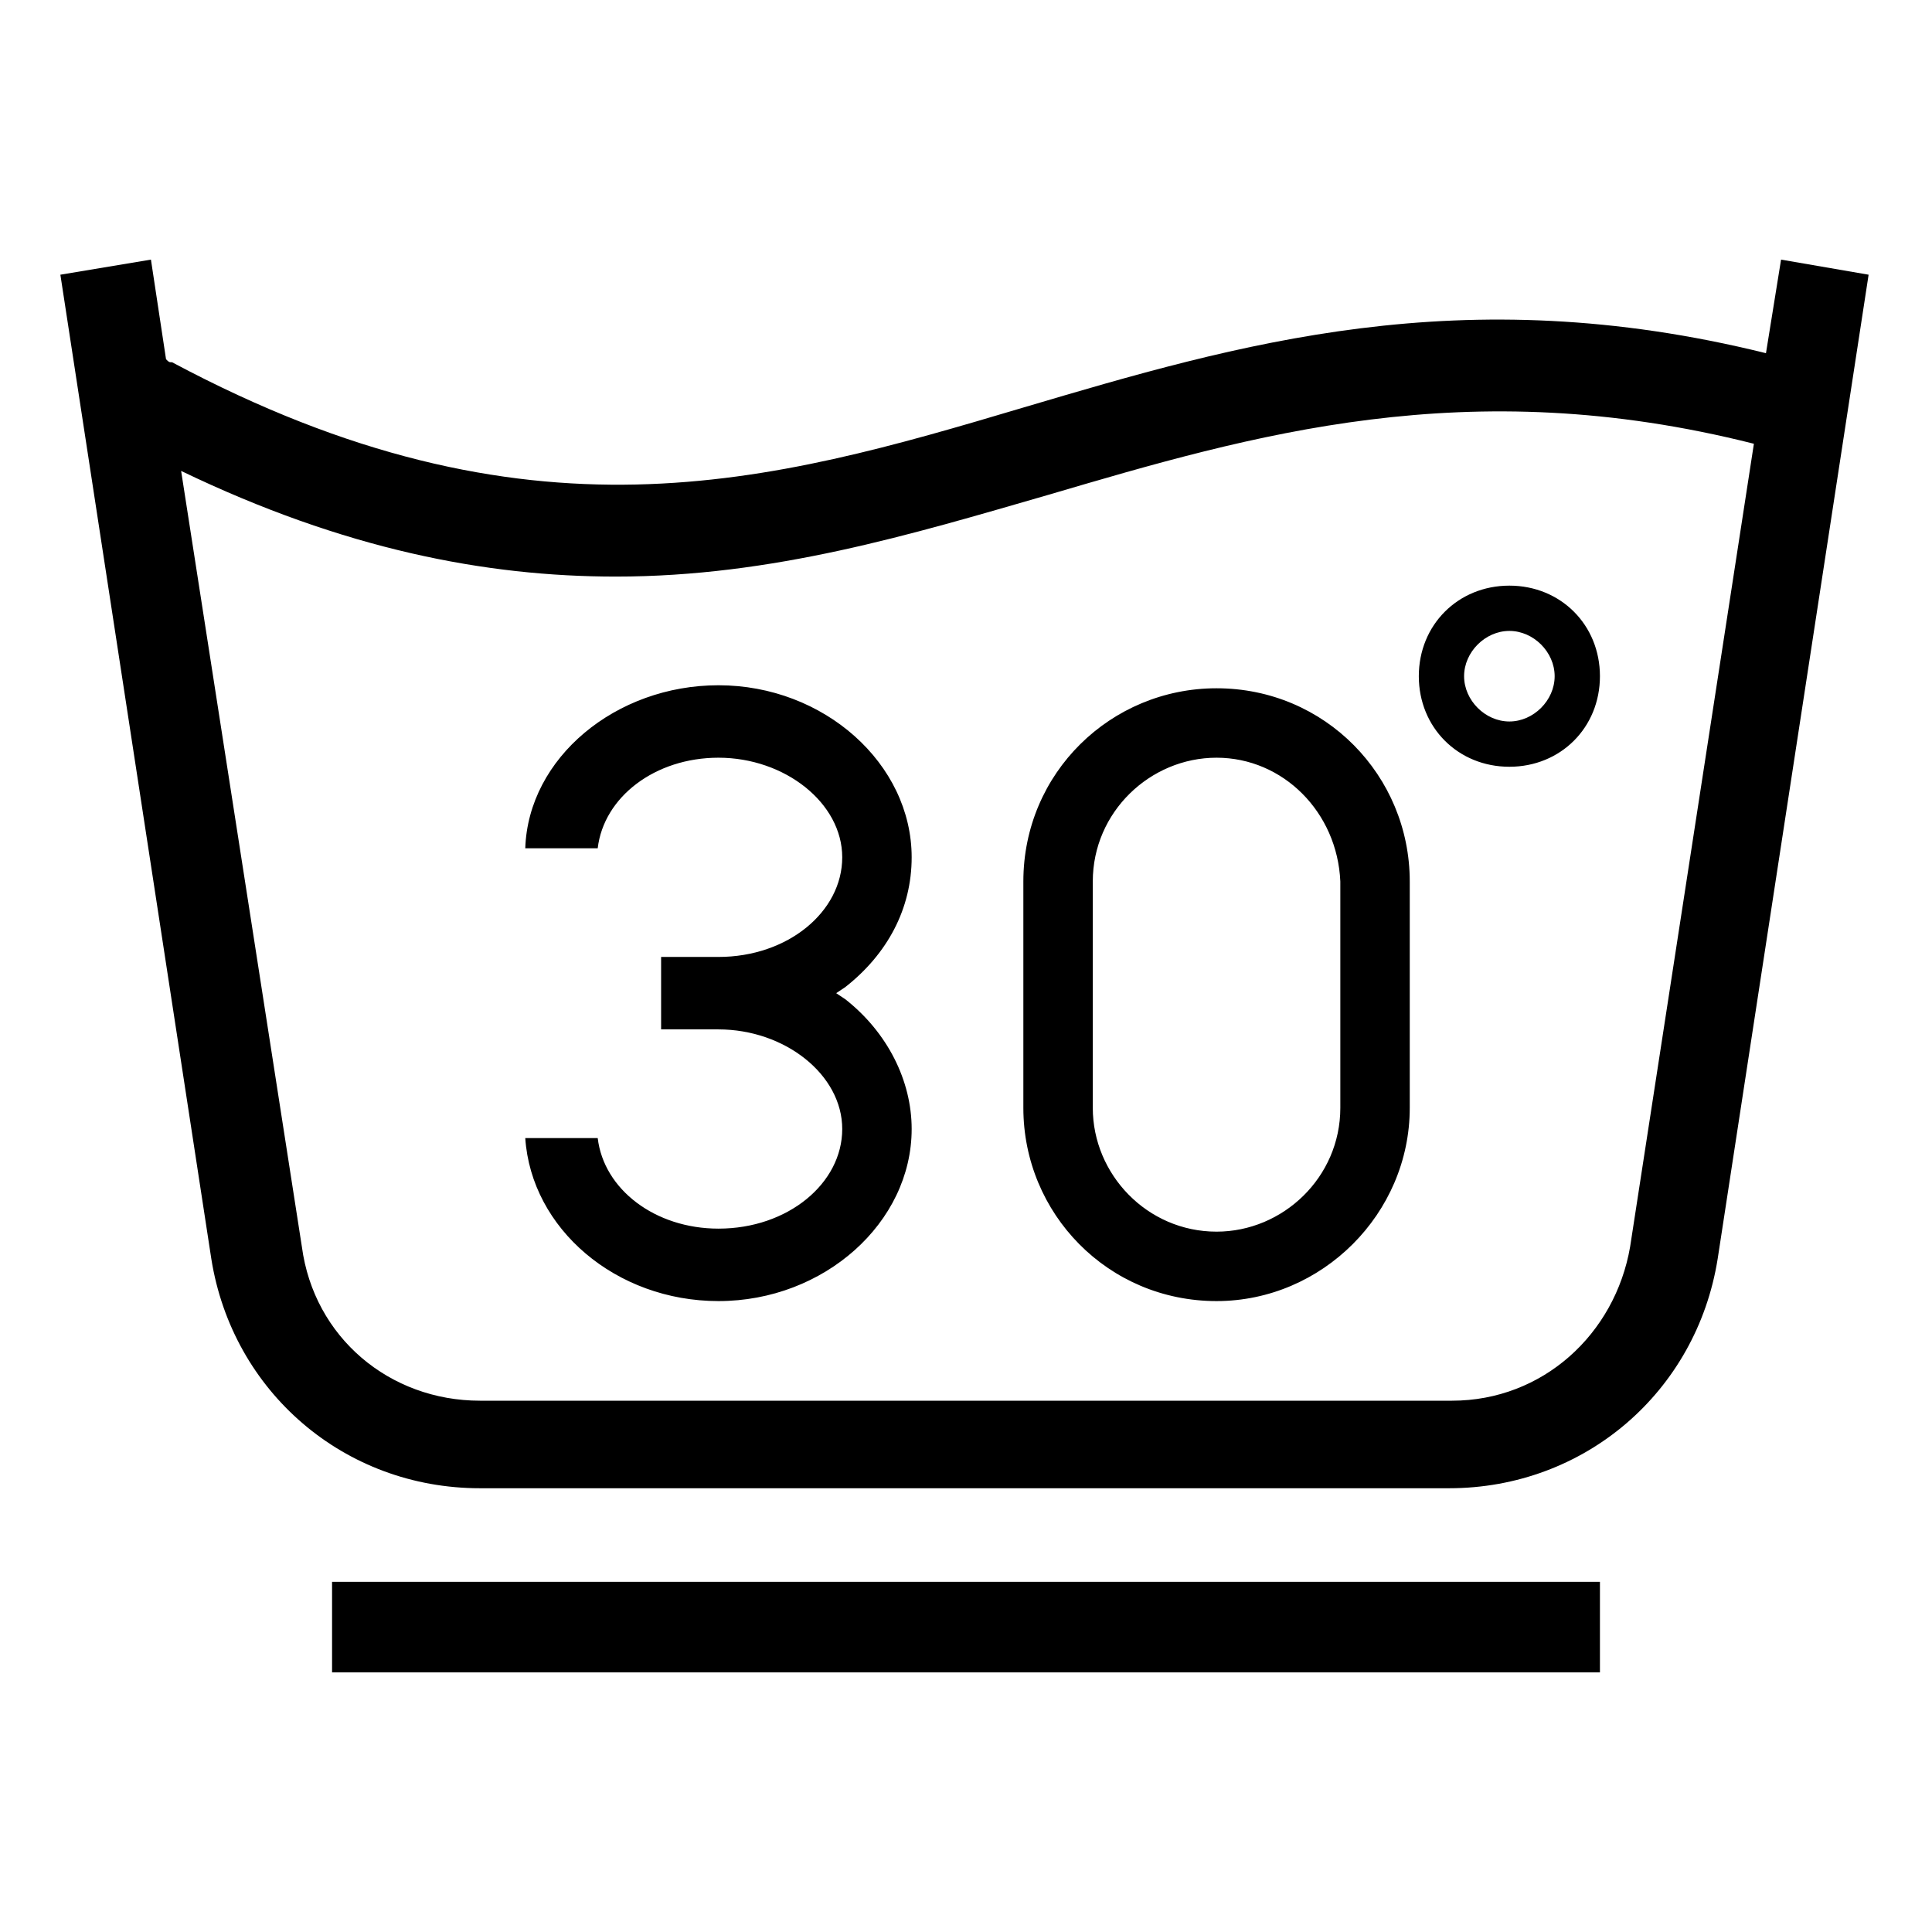 <?xml version="1.0" encoding="UTF-8"?> <!-- Generator: Adobe Illustrator 25.2.1, SVG Export Plug-In . SVG Version: 6.00 Build 0) --> <svg xmlns="http://www.w3.org/2000/svg" xmlns:xlink="http://www.w3.org/1999/xlink" version="1.1" id="Layer_1" x="0px" y="0px" viewBox="0 0 64 64" style="enable-background:new 0 0 64 64;" xml:space="preserve"> <path d="M40.3,43.1c-3.6,0-6.4-2.9-6.4-6.4v-7.5c0-3.6,2.9-6.4,6.4-6.4c3.6,0,6.4,2.9,6.4,6.4v7.5C46.7,40.2,43.8,43.1,40.3,43.1z M40.3,25.1c-2.2,0-4.1,1.8-4.1,4.1v7.5c0,2.2,1.8,4.1,4.1,4.1c2.2,0,4.1-1.8,4.1-4.1v-7.5C44.3,26.9,42.5,25.1,40.3,25.1z M59,8.6 l-0.5,3.1C48.4,9.2,41,11.4,33.9,13.5C25.5,16,17.5,18.3,5.7,12c-0.1,0-0.1,0-0.2-0.1L5,8.6L2,9.1l5,32.6c0.7,4.4,4.4,7.6,8.9,7.6 h32.1c4.5,0,8.2-3.2,8.9-7.6l5-32.6L59,8.6z M54,41.3c-0.5,2.9-2.9,5.1-5.9,5.1H15.9c-3,0-5.5-2.1-5.9-5.1L6,15.6 c5.4,2.6,10.1,3.5,14.4,3.5c5.2,0,9.8-1.4,14.3-2.7c6.8-2,13.9-4.1,23.4-1.7L54,41.3z M50,19.4c-1.7,0-3,1.3-3,3c0,1.7,1.3,3,3,3 c1.7,0,3-1.3,3-3C53,20.7,51.7,19.4,50,19.4z M50,23.9c-0.8,0-1.5-0.7-1.5-1.5c0-0.8,0.7-1.5,1.5-1.5c0.8,0,1.5,0.7,1.5,1.5 C51.5,23.2,50.8,23.9,50,23.9z M11,55.4h42v-3H11V55.4z M30.2,37.4c0-1.6-0.8-3.2-2.2-4.3l-0.3-0.2l0.3-0.2c1.4-1.1,2.2-2.6,2.2-4.3 c0-3.1-2.9-5.7-6.4-5.7c-3.4,0-6.3,2.4-6.4,5.4h2.4c0.2-1.7,1.9-3,4-3c2.2,0,4.1,1.5,4.1,3.3c0,1.8-1.8,3.3-4.1,3.3h-1.9v2.4h1.9 c2.2,0,4.1,1.5,4.1,3.3c0,1.8-1.8,3.3-4.1,3.3c-2.1,0-3.8-1.3-4-3h-2.4c0.2,3,3,5.4,6.4,5.4C27.3,43.1,30.2,40.5,30.2,37.4z"></path> </svg> 